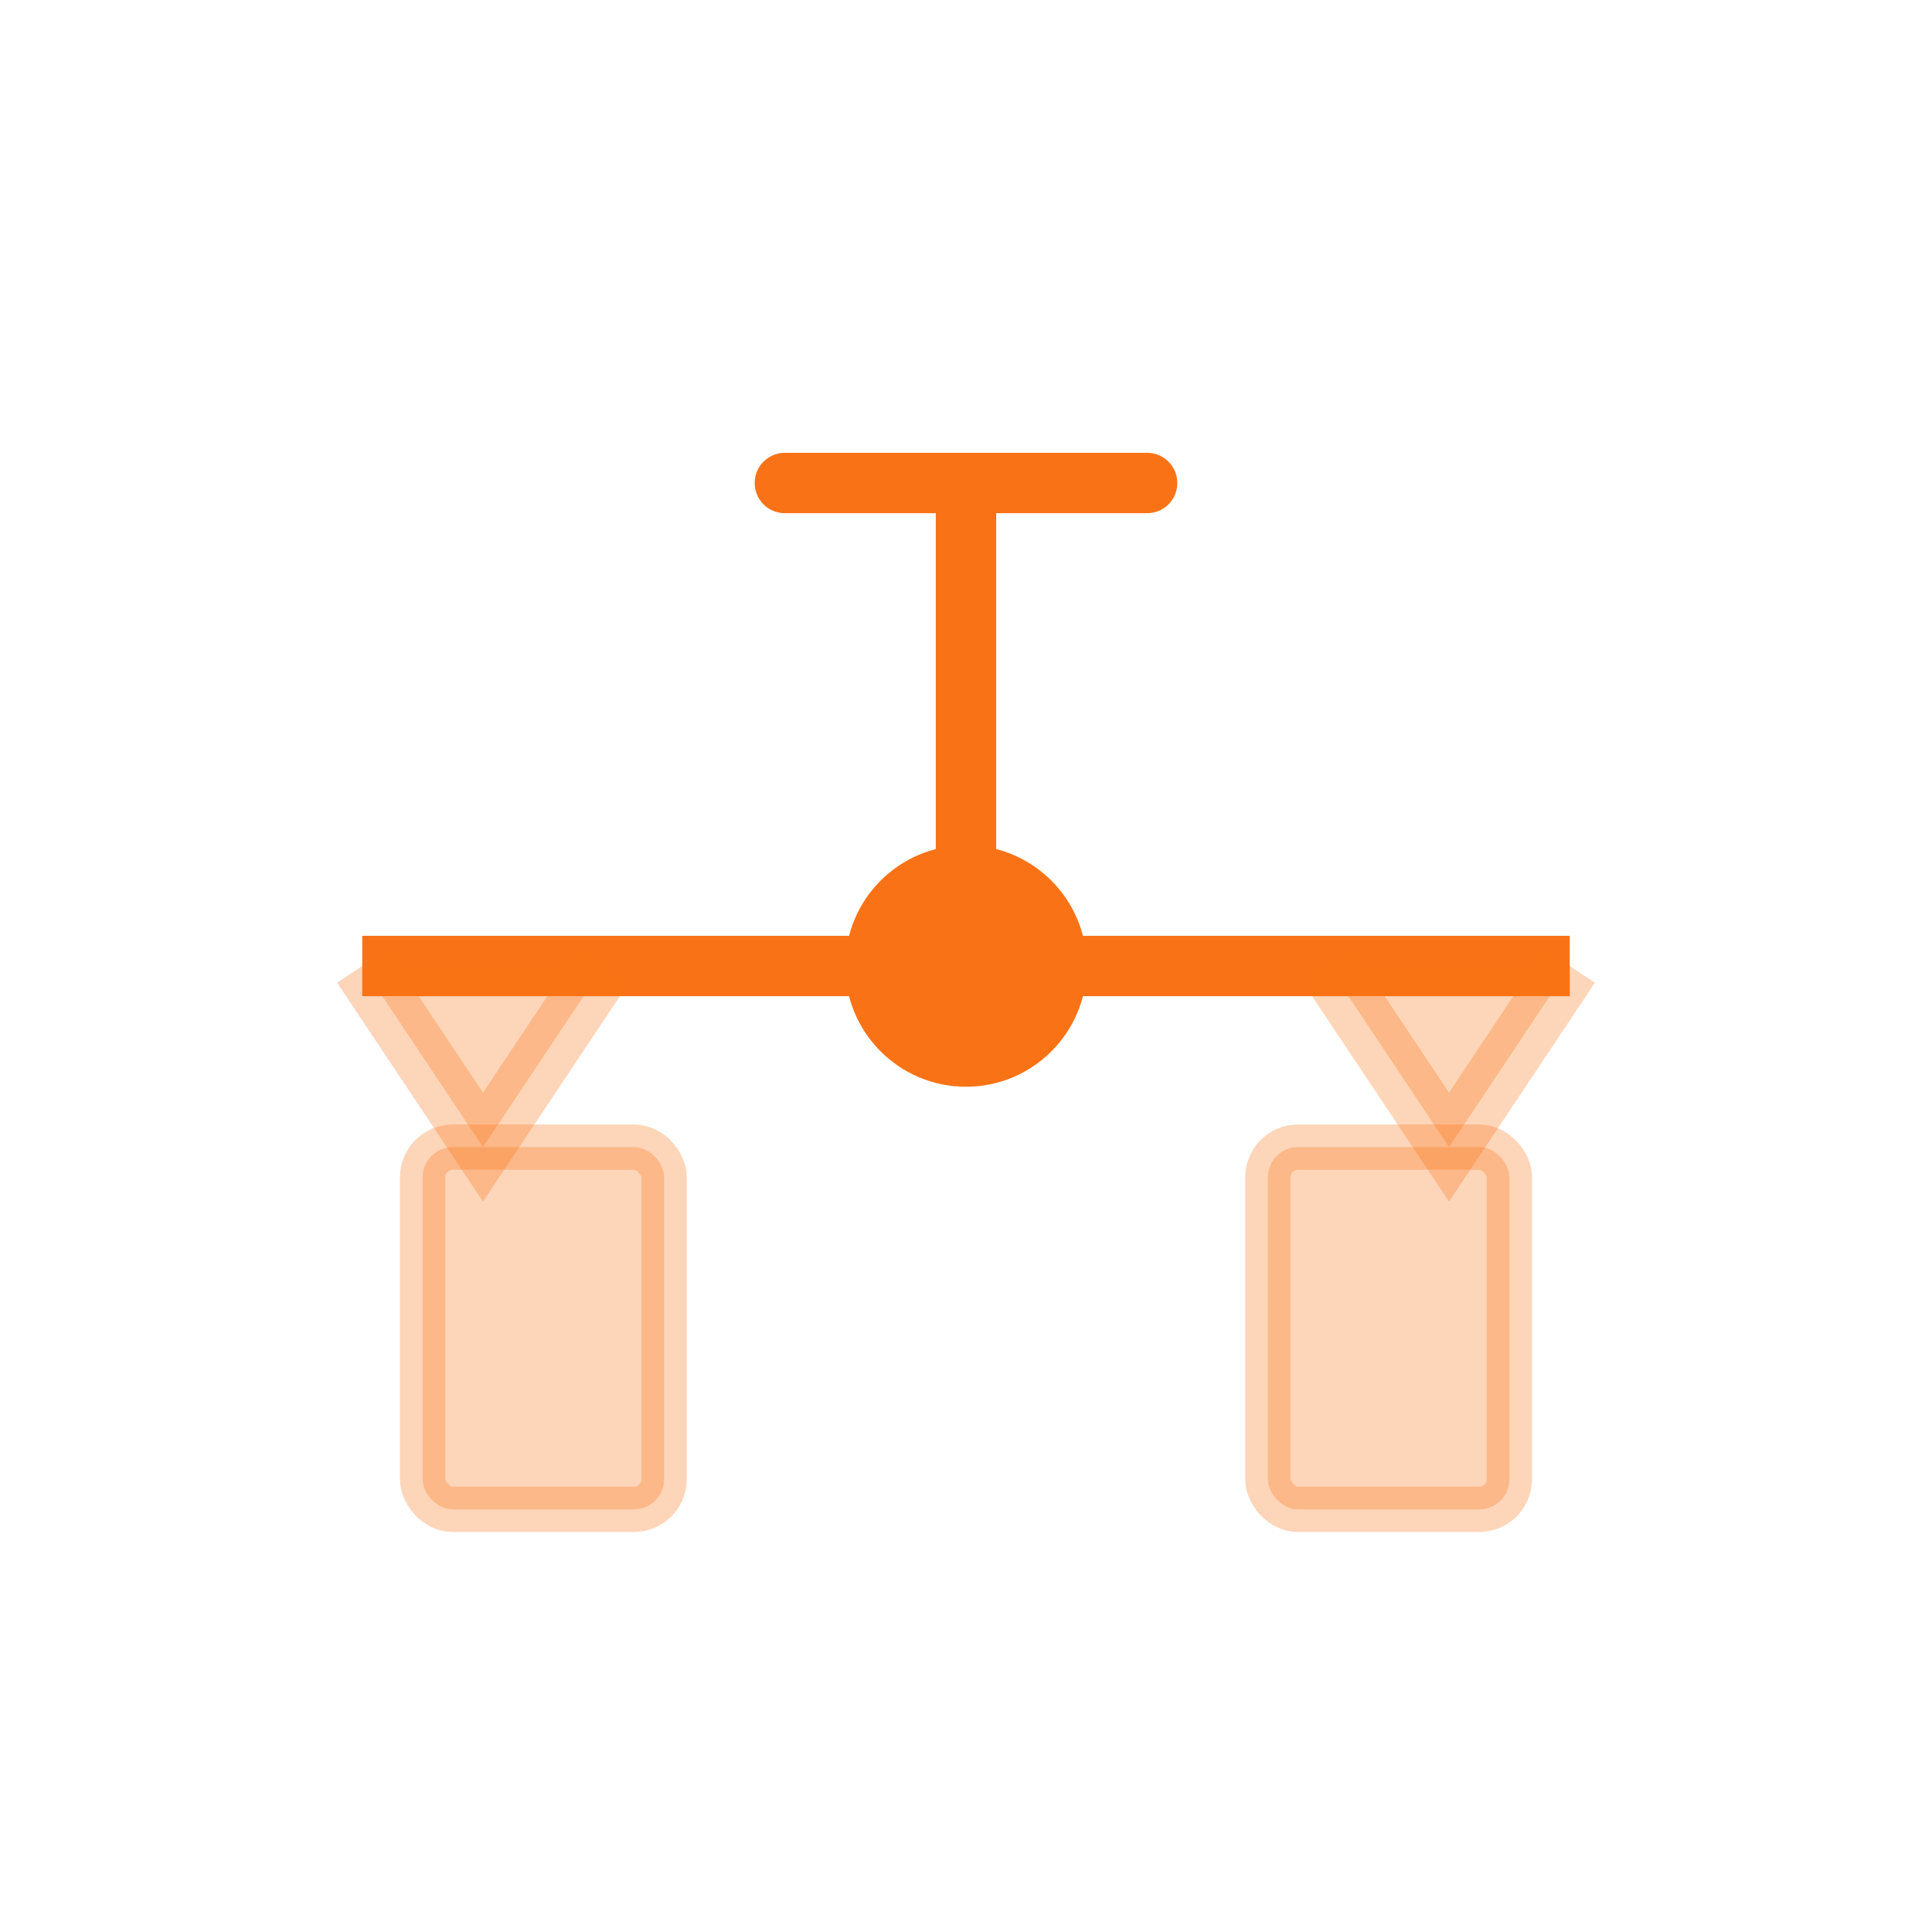 <svg width="64" height="64" viewBox="0 0 64 64" fill="none" xmlns="http://www.w3.org/2000/svg">
  <!-- Fair Launch & Distribution - Scale/balance -->
  <line x1="12" y1="32" x2="52" y2="32" stroke="#F97316" stroke-width="2"/>
  <circle cx="32" cy="32" r="4" fill="#F97316"/>
  <path d="M12 32L16 38L20 32" stroke="#F97316" stroke-width="2" fill="#F97316" opacity="0.3"/>
  <path d="M44 32L48 38L52 32" stroke="#F97316" stroke-width="2" fill="#F97316" opacity="0.3"/>
  <line x1="32" y1="32" x2="32" y2="16" stroke="#F97316" stroke-width="2"/>
  <line x1="26" y1="16" x2="38" y2="16" stroke="#F97316" stroke-width="2" stroke-linecap="round"/>
  <rect x="14" y="38" width="8" height="12" rx="1" fill="#F97316" opacity="0.3" stroke="#F97316" stroke-width="1.5"/>
  <rect x="42" y="38" width="8" height="12" rx="1" fill="#F97316" opacity="0.3" stroke="#F97316" stroke-width="1.5"/>
</svg>
